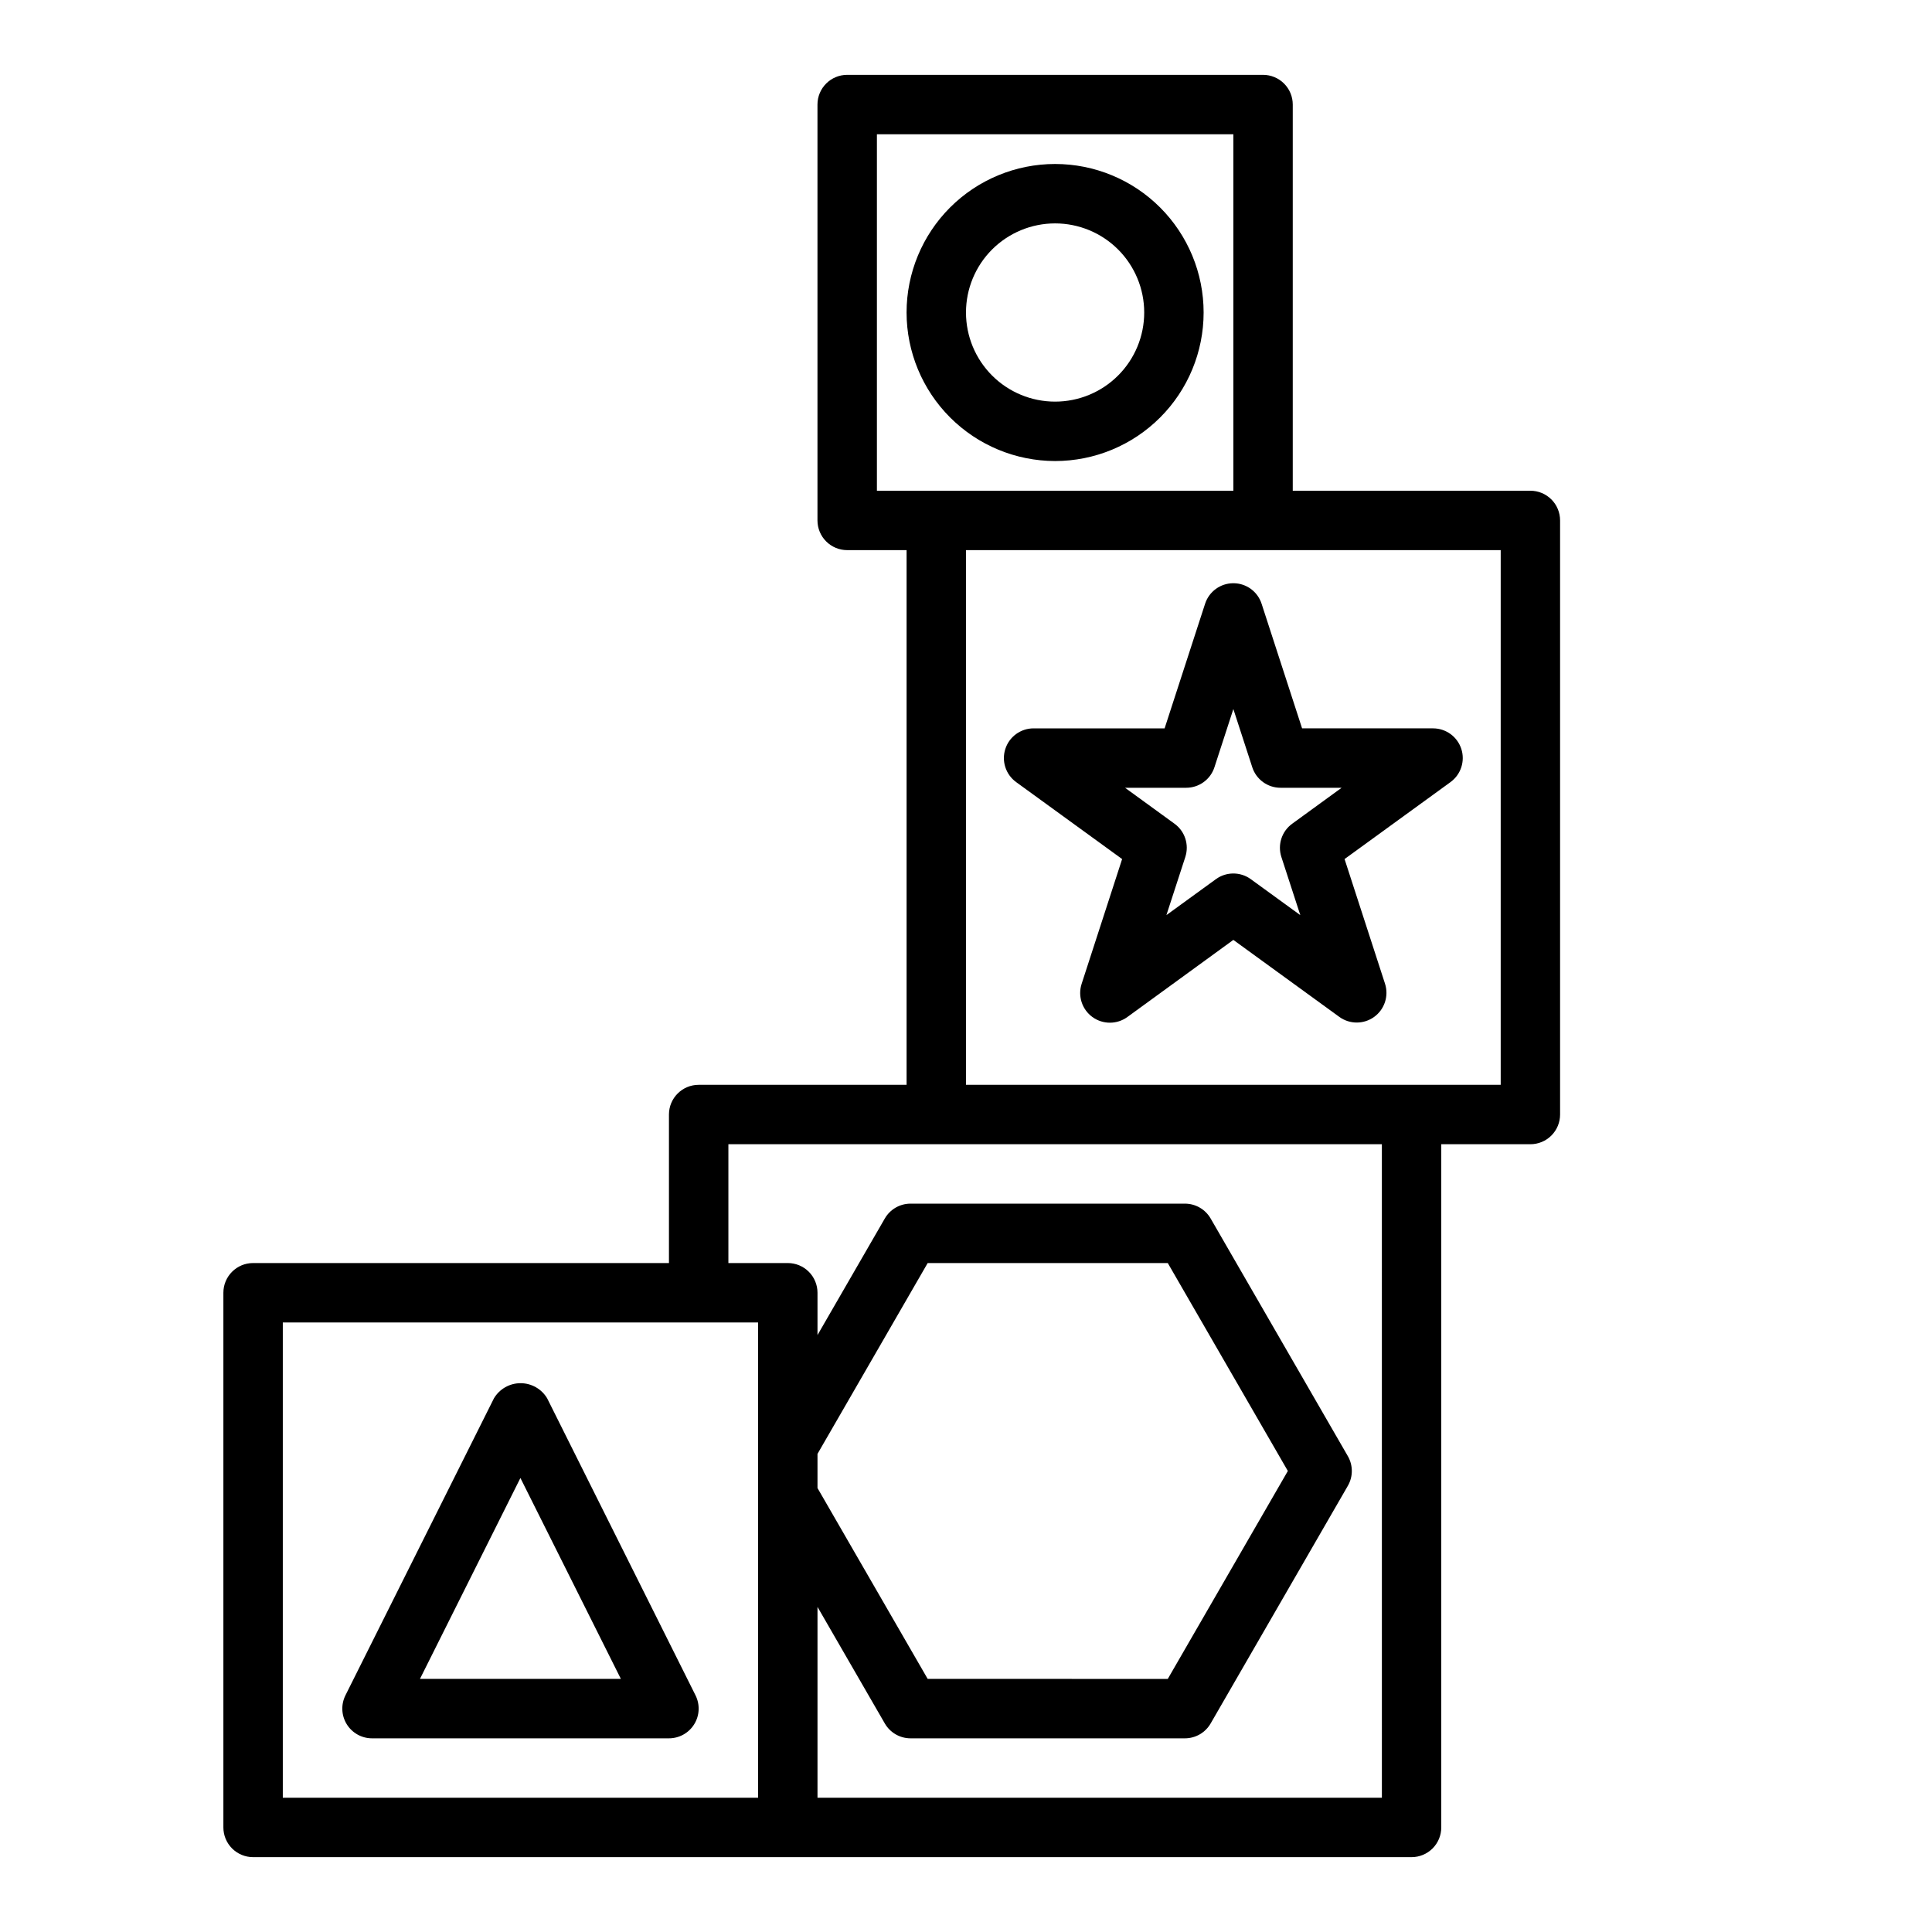 <?xml version="1.0" encoding="UTF-8"?>
<!-- Uploaded to: SVG Repo, www.svgrepo.com, Generator: SVG Repo Mixer Tools -->
<svg fill="#000000" width="800px" height="800px" version="1.1" viewBox="144 144 512 512" xmlns="http://www.w3.org/2000/svg">
 <g>
  <path d="m549.57 274.05h-62.977v-102.34c0-2.09-0.828-4.09-2.305-5.566-1.477-1.477-3.481-2.309-5.566-2.309h-110.21c-4.348 0-7.875 3.527-7.875 7.875v110.21c0 2.09 0.832 4.09 2.309 5.566 1.477 1.477 3.477 2.305 5.566 2.305h15.742v141.7h-55.105c-4.348 0-7.871 3.523-7.871 7.871v39.359h-110.21c-4.348 0-7.871 3.523-7.871 7.871v141.7c0 2.086 0.828 4.09 2.305 5.566 1.477 1.473 3.477 2.305 5.566 2.305h307.01c2.09 0 4.09-0.832 5.566-2.305 1.477-1.477 2.305-3.481 2.305-5.566v-181.06h23.617c2.09 0 4.09-0.828 5.566-2.305 1.477-1.477 2.305-3.481 2.305-5.566v-157.44c0-2.086-0.828-4.09-2.305-5.566-1.477-1.477-3.477-2.305-5.566-2.305zm-173.18-94.465h94.465v94.465h-94.465zm-47.234 440.83h-110.21v-125.95h125.95v125.95zm31.488-91.117 29.199-50.578h63.629l31.82 55.105-31.82 55.105-63.629-0.004-29.199-50.578zm149.57 91.117h-149.57v-50.57l17.84 30.891c1.406 2.438 4.004 3.938 6.816 3.938h72.715c2.812 0 5.41-1.5 6.816-3.938l36.359-62.977c1.406-2.434 1.406-5.434 0-7.871l-36.359-62.977c-1.406-2.434-4.004-3.934-6.816-3.934h-72.715c-2.812 0-5.41 1.5-6.816 3.934l-17.84 30.891v-11.211c0-2.086-0.828-4.09-2.305-5.566-1.477-1.477-3.477-2.305-5.566-2.305h-15.742v-31.488h173.18zm31.488-188.93-141.7 0.004v-141.7h141.7z"/>
  <path d="m423.61 266.18c10.441 0 20.453-4.148 27.832-11.531 7.383-7.379 11.531-17.391 11.531-27.832 0-10.438-4.148-20.449-11.531-27.832-7.379-7.379-17.391-11.527-27.832-11.527-10.438 0-20.449 4.148-27.832 11.527-7.379 7.383-11.527 17.395-11.527 27.832 0.012 10.438 4.164 20.441 11.543 27.82 7.379 7.379 17.383 11.527 27.816 11.543zm0-62.977c6.266 0 12.273 2.488 16.699 6.914 4.43 4.43 6.918 10.438 6.918 16.699 0 6.266-2.488 12.273-6.918 16.699-4.426 4.43-10.434 6.918-16.699 6.918-6.262 0-12.27-2.488-16.699-6.918-4.426-4.426-6.914-10.434-6.914-16.699 0-6.262 2.488-12.27 6.914-16.699 4.43-4.426 10.438-6.914 16.699-6.914z"/>
  <path d="m470.85 298.56c-3.41 0-6.434 2.195-7.488 5.441l-10.727 33.023h-34.727c-3.406 0-6.43 2.199-7.481 5.441-1.051 3.242 0.102 6.793 2.859 8.797l28.09 20.398-10.73 33.062c-1.055 3.242 0.102 6.797 2.859 8.801 2.762 2.004 6.496 2.004 9.254 0l28.09-20.438 28.086 20.402v0.004c2.754 1.992 6.477 1.992 9.23 0 2.754-1.996 3.918-5.531 2.887-8.77l-10.73-33.062 28.086-20.402v-0.004c2.75-2.004 3.902-5.551 2.852-8.789-1.055-3.238-4.066-5.434-7.473-5.441h-34.723l-10.73-33.023c-1.055-3.246-4.074-5.441-7.484-5.441zm28.699 54.207-13.113 9.535c-2.758 2.004-3.91 5.555-2.859 8.801l5.016 15.414-13.113-9.523v-0.004c-2.762-2.008-6.5-2.008-9.258 0l-13.113 9.523 5.016-15.414-0.004 0.004c1.055-3.246-0.098-6.797-2.856-8.801l-13.117-9.535h16.203c3.406 0 6.43-2.191 7.484-5.43l5.016-15.43 5.016 15.43h-0.004c1.059 3.238 4.078 5.43 7.488 5.43z"/>
  <path d="m289 514.56c-1.48-2.481-4.156-4-7.047-4s-5.566 1.52-7.047 4l-39.359 78.719v0.004c-1.215 2.434-1.09 5.324 0.336 7.641 1.426 2.32 3.949 3.738 6.672 3.75h78.719c2.731 0 5.266-1.41 6.699-3.731 1.438-2.32 1.566-5.219 0.348-7.66zm-33.707 74.367 26.621-53.246 26.625 53.246z"/>
 </g>
</svg>